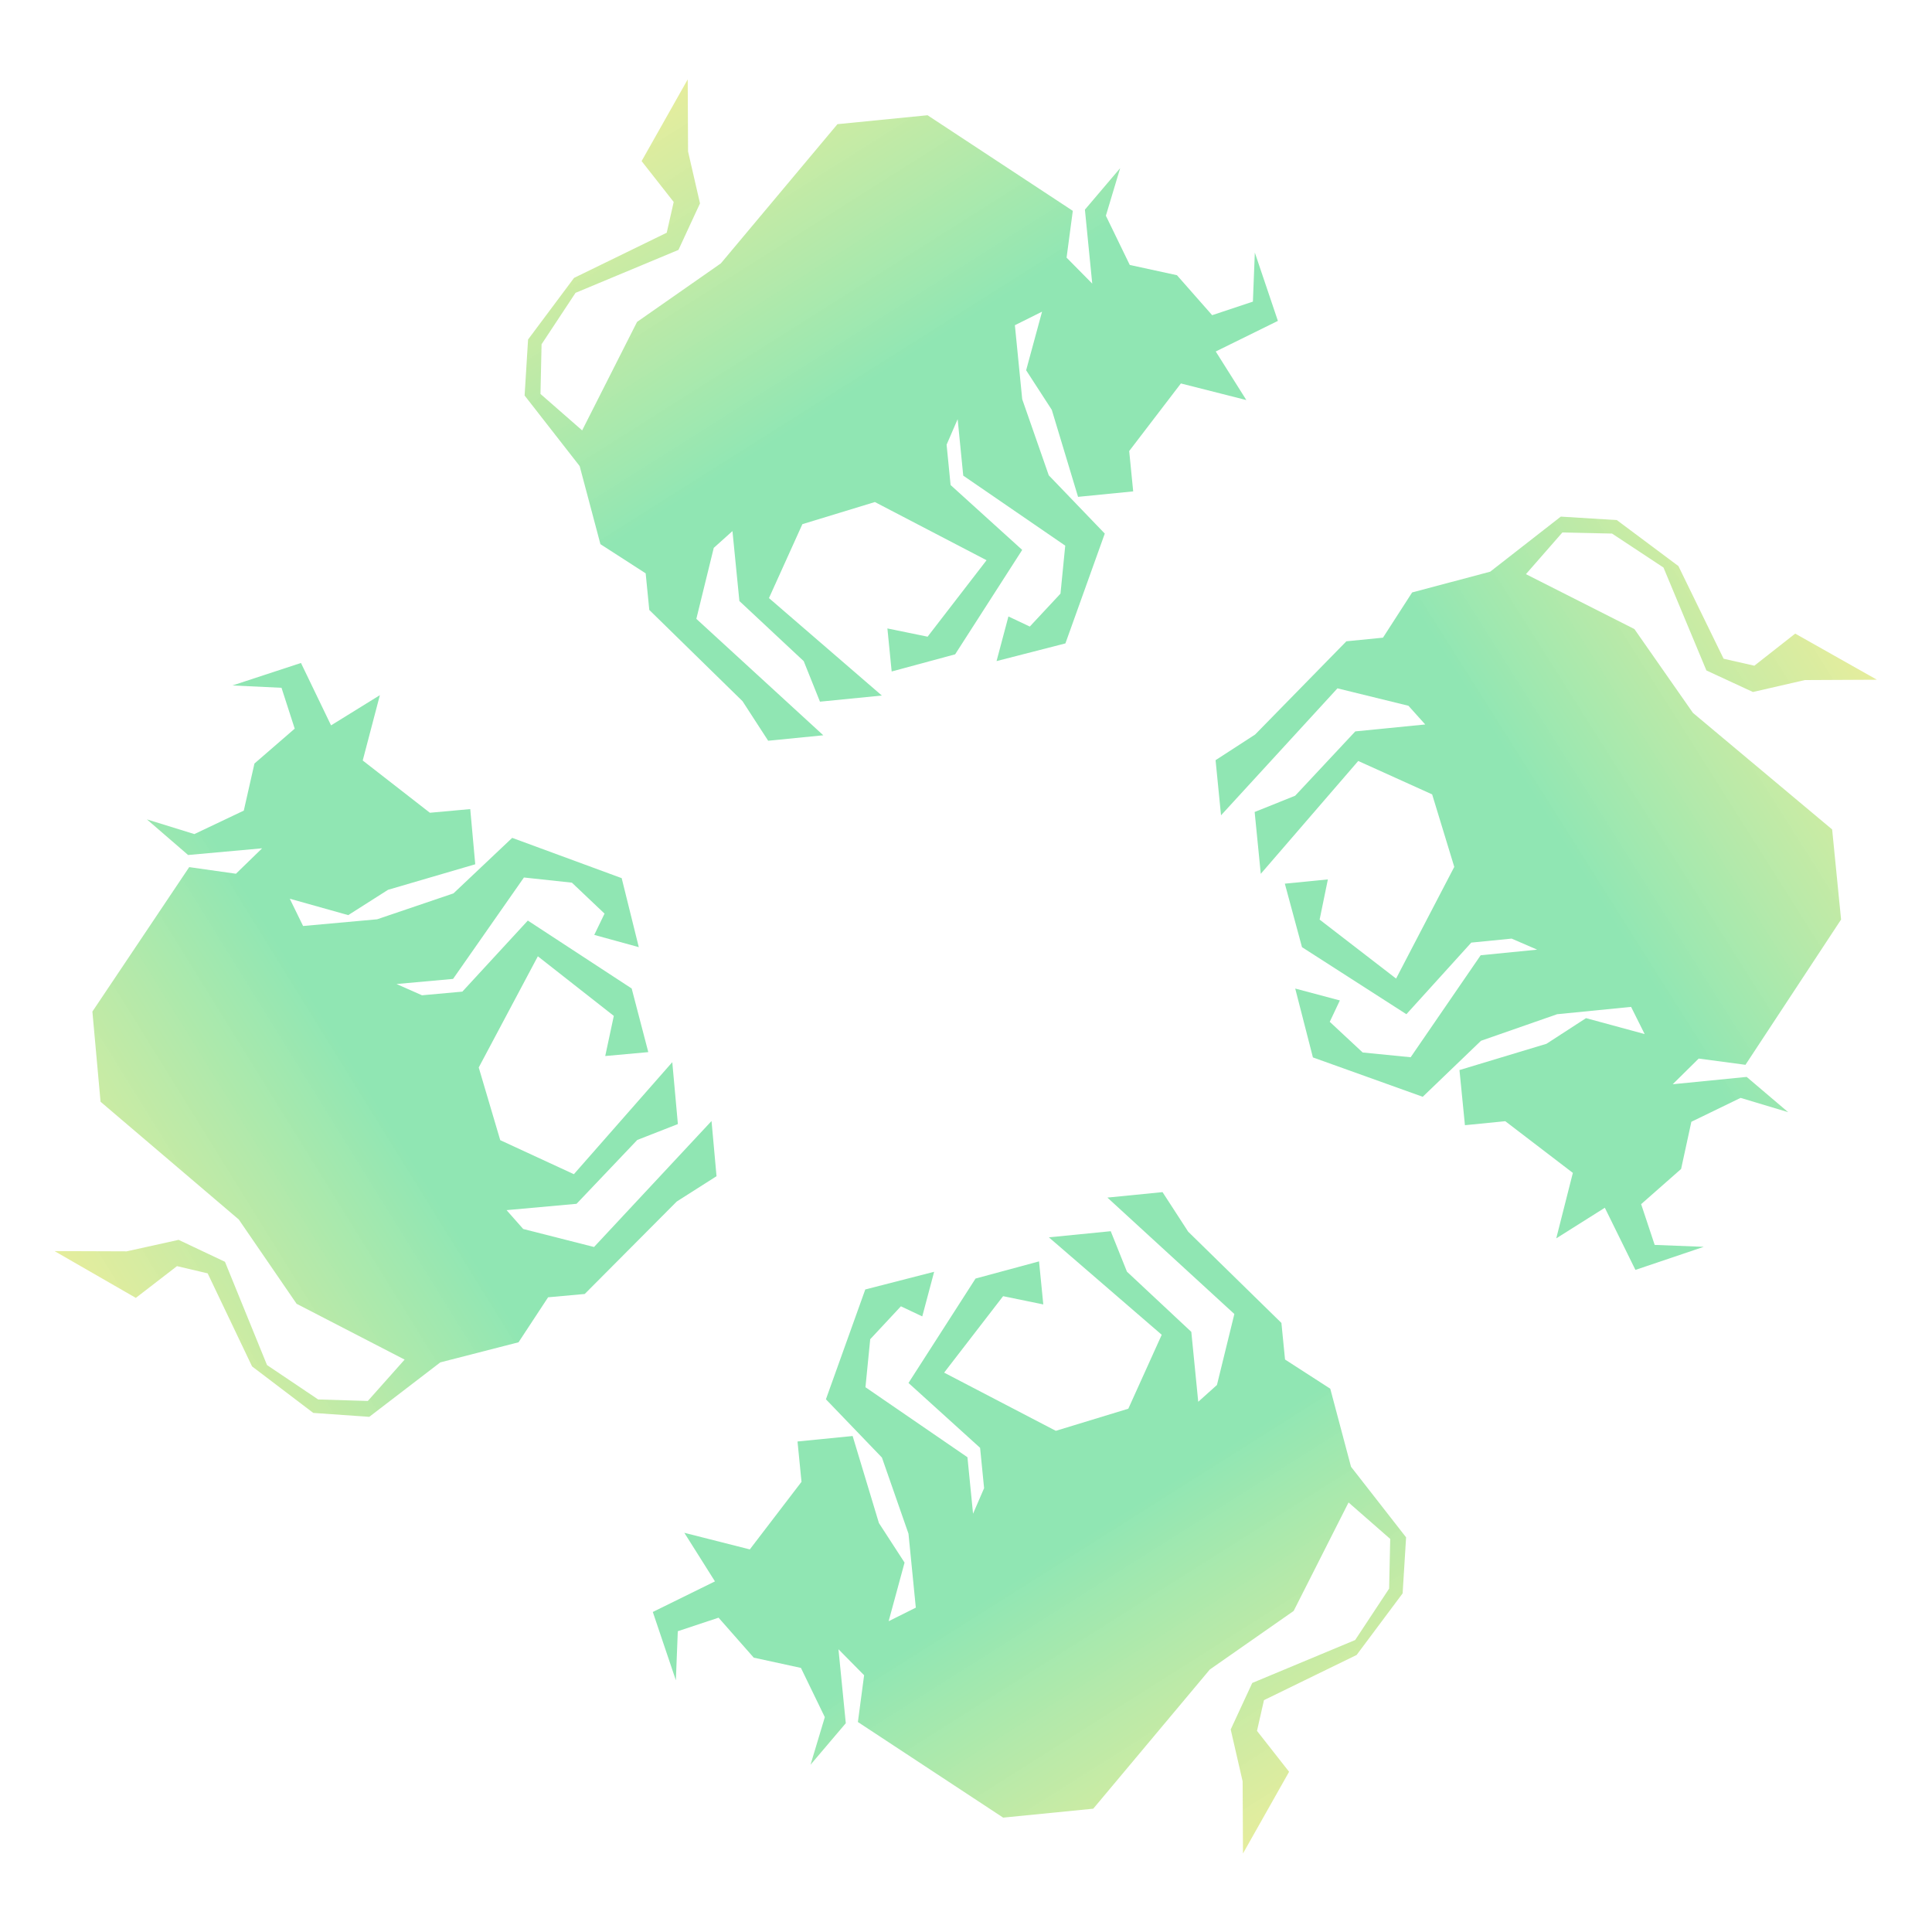 <?xml version="1.0" encoding="UTF-8"?> <svg xmlns="http://www.w3.org/2000/svg" width="1454" height="1454" viewBox="0 0 1454 1454" fill="none"> <g clip-path="url(#clip0_98_2471)"> <path d="M1230.03 473.42L1148.39 432.102L1175.82 400.74L1213.2 401.559L1251.92 427.122L1284.22 504.576L1319.24 520.79L1358.3 511.811L1412.54 511.546L1351.06 476.847L1320.29 501.002L1297.16 495.756L1263.15 426.009L1216.8 391.404L1174.64 388.797L1121.51 430.241L1062.76 445.861L1040.81 479.902L1013.27 482.631L944.591 552.796L914.823 572.097L918.933 613.59L1006.55 518.043L1059.97 531.146L1072.61 545.223L1019.98 550.437L974.705 598.867L944.234 611.083L948.846 657.637L1022.19 572.702L1077.82 597.849L1094.47 652.408L1050.68 736.459L993.137 692.083L999.338 661.832L966.953 665.04L979.862 712.816L1058.44 763.282L1107.27 709.391L1137.63 706.384L1156.85 714.699L1114.34 718.91L1061.65 795.667L1025.53 792.092L1000.76 768.997L1008.36 752.915L974.773 743.979L988.083 795.802L1070.73 825.427L1114.59 783.269L1171.88 763.286L1227.54 757.771L1237.74 778.222L1193.63 766.24L1163.87 785.541L1098.38 805.315L1102.49 846.808L1132.85 843.8L1183.71 882.705L1171.22 931.975L1207.77 908.937L1230.8 955.709L1282.22 938.351L1245.29 936.901L1235.1 906.229L1265.18 879.744L1272.9 844.233L1309.95 826.254L1345.76 837.014L1314.52 810.472L1258.86 815.987L1278.41 796.677L1313.62 801.364L1385.57 692.04L1378.85 624.234L1274.09 536.504L1230.03 473.42Z" fill="url(#paint0_linear_98_2471)" fill-opacity="0.45"></path> <path d="M223.221 981.218L304.515 1023.22L276.82 1054.35L239.447 1053.22L200.949 1027.33L169.302 949.607L134.419 933.099L95.284 941.75L41.038 941.558L102.222 976.773L133.198 952.878L156.286 958.318L189.709 1028.35L235.768 1063.34L277.903 1066.3L331.373 1025.31L390.251 1010.18L412.491 976.327L440.058 973.83L509.319 904.244L539.249 885.195L535.487 843.669L447.067 938.476L393.761 924.924L381.243 910.741L433.911 905.97L479.594 857.922L510.167 845.962L505.946 799.372L431.892 883.687L376.472 858.073L360.285 803.376L404.783 719.696L461.946 764.554L455.491 794.752L487.902 791.816L475.396 743.934L397.242 692.808L347.965 746.287L317.58 749.039L298.432 740.562L340.971 736.709L394.306 660.397L430.397 664.276L454.973 687.579L447.234 703.597L480.746 712.815L467.872 660.881L385.476 630.563L341.268 672.35L283.807 691.851L228.102 696.897L218.073 676.362L262.08 688.713L292.01 669.664L357.664 650.442L353.902 608.915L323.517 611.668L272.981 572.336L285.888 523.173L249.143 545.904L226.508 498.939L174.942 515.864L211.863 517.625L221.797 548.381L191.496 574.612L183.474 610.058L146.271 627.724L110.55 616.663L141.57 643.467L197.276 638.421L177.566 657.566L142.396 652.582L69.53 761.297L75.677 829.157L179.691 917.765L223.221 981.218Z" fill="url(#paint1_linear_98_2471)" fill-opacity="0.45"></path> <path d="M973.584 1212.39L1014.9 1130.74L1046.26 1158.17L1045.44 1195.56L1019.88 1234.27L942.428 1266.57L926.213 1301.59L935.193 1340.65L935.457 1394.9L970.156 1333.42L946.002 1302.64L951.248 1279.51L1020.99 1245.5L1055.6 1199.15L1058.21 1156.99L1016.76 1103.87L1001.14 1045.12L967.101 1023.16L964.372 995.619L894.207 926.945L874.907 897.177L833.414 901.287L928.961 988.908L915.858 1042.33L901.78 1054.96L896.566 1002.34L848.136 957.059L835.92 926.588L789.367 931.2L874.302 1004.54L849.155 1060.18L794.596 1076.82L710.544 1033.03L754.92 975.491L785.171 981.692L781.963 949.307L734.188 962.216L683.721 1040.8L737.612 1089.62L740.62 1119.98L732.304 1139.2L728.093 1096.7L651.336 1044.01L654.911 1007.88L678.006 983.111L694.089 990.715L703.025 957.127L651.201 970.437L621.577 1053.09L663.734 1096.94L683.718 1154.24L689.232 1209.9L668.781 1220.1L680.763 1175.99L661.462 1146.22L641.689 1080.73L600.196 1084.84L603.203 1115.2L564.298 1166.07L515.028 1153.57L538.067 1190.13L491.294 1213.15L508.652 1264.58L510.103 1227.64L540.774 1217.45L567.259 1247.53L602.771 1255.25L620.749 1292.31L609.99 1328.12L636.531 1296.87L631.017 1241.21L650.327 1260.76L645.639 1295.97L754.963 1367.92L822.769 1361.2L910.5 1256.45L973.584 1212.39Z" fill="url(#paint2_linear_98_2471)" fill-opacity="0.45"></path> <path d="M479.436 242.267L438.118 323.911L406.756 296.479L407.576 259.097L433.138 220.384L510.592 188.084L526.806 153.063L517.827 114.003L517.562 59.757L482.863 121.235L507.018 152.008L501.772 175.141L432.025 209.152L397.42 255.503L394.813 297.662L436.257 350.786L451.877 409.534L485.918 431.489L488.647 459.034L558.812 527.707L578.113 557.476L619.606 553.365L524.059 465.745L537.162 412.327L551.239 399.691L556.453 452.316L604.883 497.594L617.099 528.065L663.653 523.453L578.718 450.11L603.865 394.477L658.424 377.83L742.475 421.623L698.099 479.162L667.848 472.961L671.057 505.346L718.832 492.437L769.299 413.856L715.407 365.031L712.4 334.67L720.715 315.451L724.926 357.956L801.684 410.648L798.108 446.771L775.014 471.542L758.931 463.937L749.995 497.525L801.818 484.216L831.443 401.568L789.285 357.712L769.302 300.417L763.788 244.757L784.238 234.555L772.257 278.664L791.557 308.433L811.331 373.923L852.824 369.813L849.816 339.452L888.721 288.586L937.991 301.079L914.953 264.527L961.725 241.498L944.367 190.076L942.917 227.01L912.246 237.203L885.761 207.124L850.249 199.4L832.27 162.347L843.03 126.534L816.488 157.779L822.003 213.44L802.693 193.892L807.38 158.681L698.056 86.732L630.25 93.45L542.52 198.205L479.436 242.267Z" fill="url(#paint3_linear_98_2471)" fill-opacity="0.45"></path> </g> <defs> <linearGradient id="paint0_linear_98_2471" x1="1687.93" y1="825.459" x2="1251.88" y2="1100.83" gradientUnits="userSpaceOnUse"> <stop stop-color="#EED602" stop-opacity="0.9"></stop> <stop offset="0.641" stop-color="#09C957"></stop> </linearGradient> <linearGradient id="paint1_linear_98_2471" x1="-231.703" y1="625.34" x2="206.65" y2="353.643" gradientUnits="userSpaceOnUse"> <stop stop-color="#EED602" stop-opacity="0.9"></stop> <stop offset="0.641" stop-color="#09C957"></stop> </linearGradient> <linearGradient id="paint2_linear_98_2471" x1="621.544" y1="1670.29" x2="346.17" y2="1234.23" gradientUnits="userSpaceOnUse"> <stop stop-color="#EED602" stop-opacity="0.9"></stop> <stop offset="0.641" stop-color="#09C957"></stop> </linearGradient> <linearGradient id="paint3_linear_98_2471" x1="831.475" y1="-215.634" x2="1106.85" y2="220.419" gradientUnits="userSpaceOnUse"> <stop stop-color="#EED602" stop-opacity="0.9"></stop> <stop offset="0.641" stop-color="#09C957"></stop> </linearGradient> <clipPath id="clip0_98_2471"> <rect width="1453" height="1453" fill="white" transform="translate(0.01 0.827)"></rect> </clipPath> </defs> </svg> 